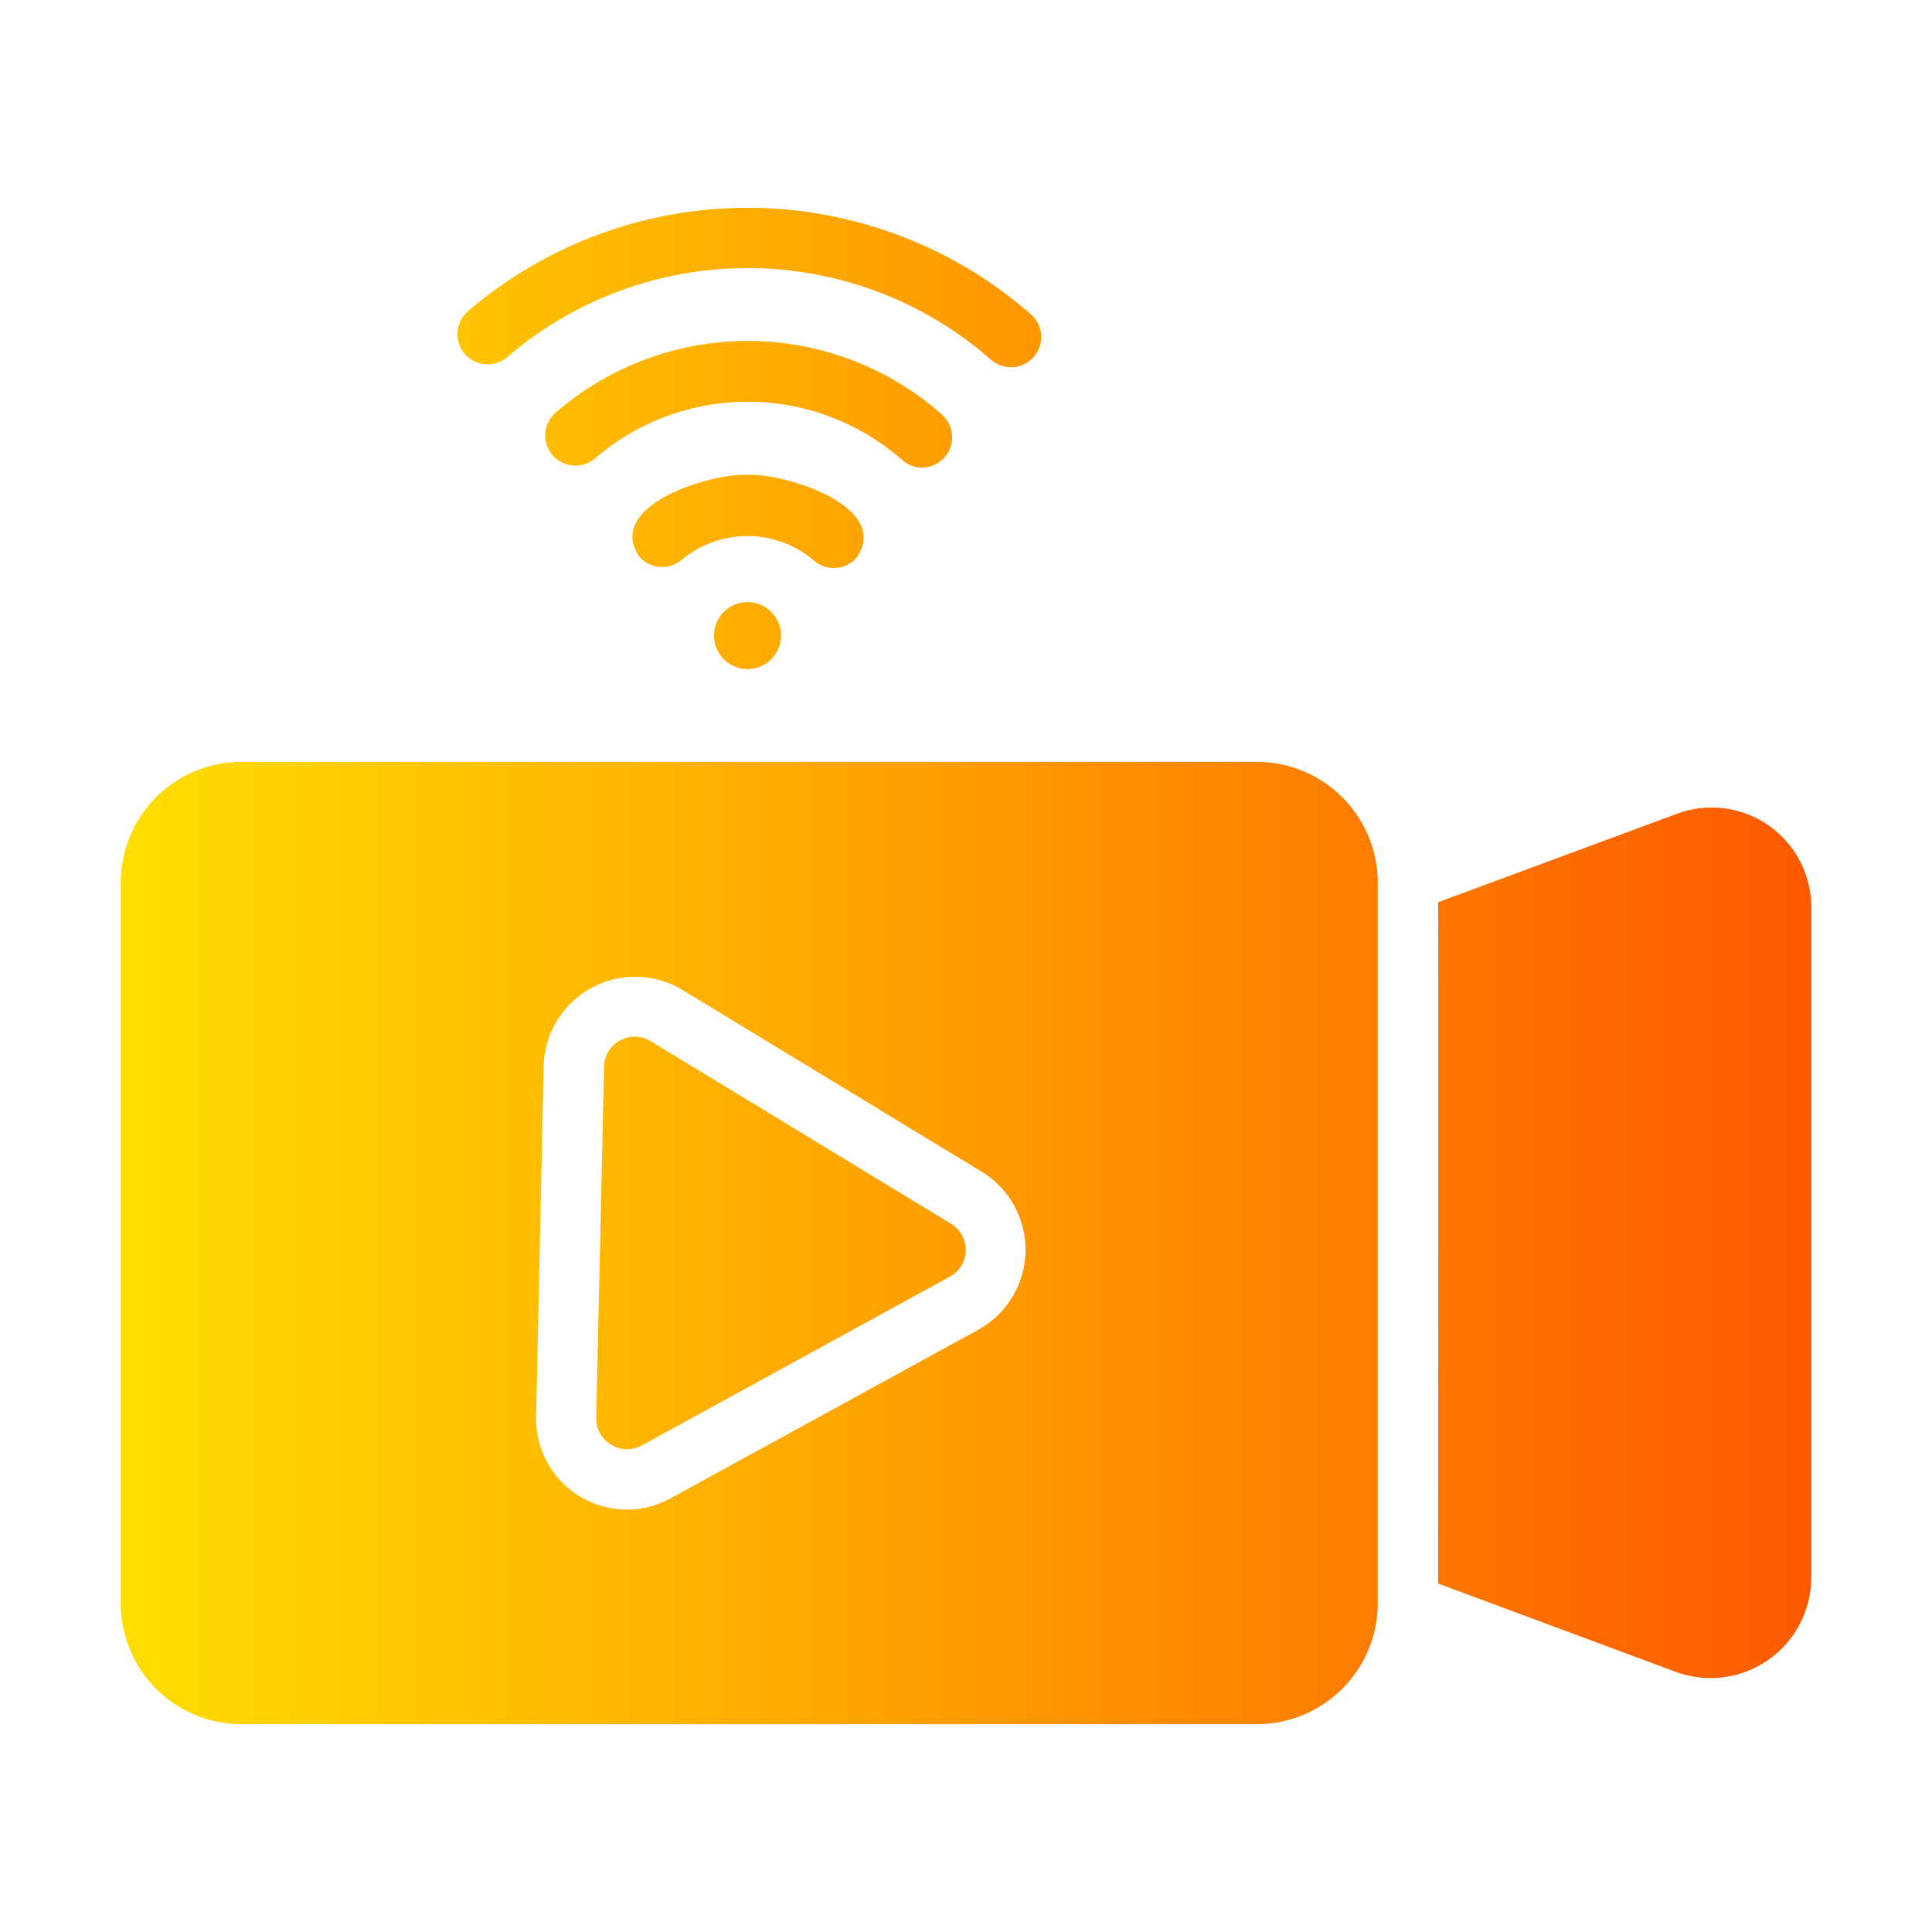 <svg xmlns="http://www.w3.org/2000/svg" viewBox="0 0 64 64" id="live">
  <defs>
    <linearGradient id="a" x1="4" x2="60" y1="32" y2="32" gradientUnits="userSpaceOnUse">
      <stop offset="0" stop-color="#ffde00"></stop>
      <stop offset="1" stop-color="#fd5900"></stop>
    </linearGradient>
  </defs>
  <path fill="url(#a)" d="M41.639,25.238H8A3.999,3.999,0,0,0,4,29.237V53.117A4.005,4.005,0,0,0,8,57.117H41.639A4.012,4.012,0,0,0,45.639,53.117V29.237A4.005,4.005,0,0,0,41.639,25.238ZM32.429,44.037,22.21,49.637a3.006,3.006,0,0,1-4.45-2.71l.25-11.64a3.033,3.033,0,0,1,4.57-2.51l9.96,6.05A3.027,3.027,0,0,1,32.429,44.037ZM59.999,30.057l-0,22.239a3.334,3.334,0,0,1-4.45,3.1L47.639,52.457s.009-21.963,0-22.569l7.91-2.93a3.299,3.299,0,0,1,4.45,3.1ZM15.492,10.319a14.237,14.237,0,0,1,18.658.095,1,1,0,0,1-1.322,1.501A12.226,12.226,0,0,0,16.801,11.831,1,1,0,0,1,15.492,10.319Zm14.393,4.918a7.749,7.749,0,0,0-10.175-.05,1,1,0,0,1-1.318-1.504,9.708,9.708,0,0,1,12.824.062,1.007,1.007,0,0,1-.666,1.746A.994.994,0,0,1,29.886,15.236Zm-2.924,3.329a3.4,3.4,0,0,0-4.371-.027,1,1,0,0,1-1.411-.1c-1.151-1.698,2.343-2.76,3.583-2.709,1.24-.056,4.784,1.046,3.61,2.749a1,1,0,0,1-1.412.086Zm-1.09,2.489a1.109,1.109,0,0,1-2.218 0A1.109,1.109,0,0,1,25.872,21.055Zm6.118,20.363a.992.992,0,0,1-.52.87L21.25,47.887a1.021,1.021,0,0,1-1.5-.91l.26-11.65a.995.995,0,0,1,.53-.86,1.006,1.006,0,0,1,1.01.02l9.95,6.05A1.002,1.002,0,0,1,31.989,41.417Z"></path>
</svg>
